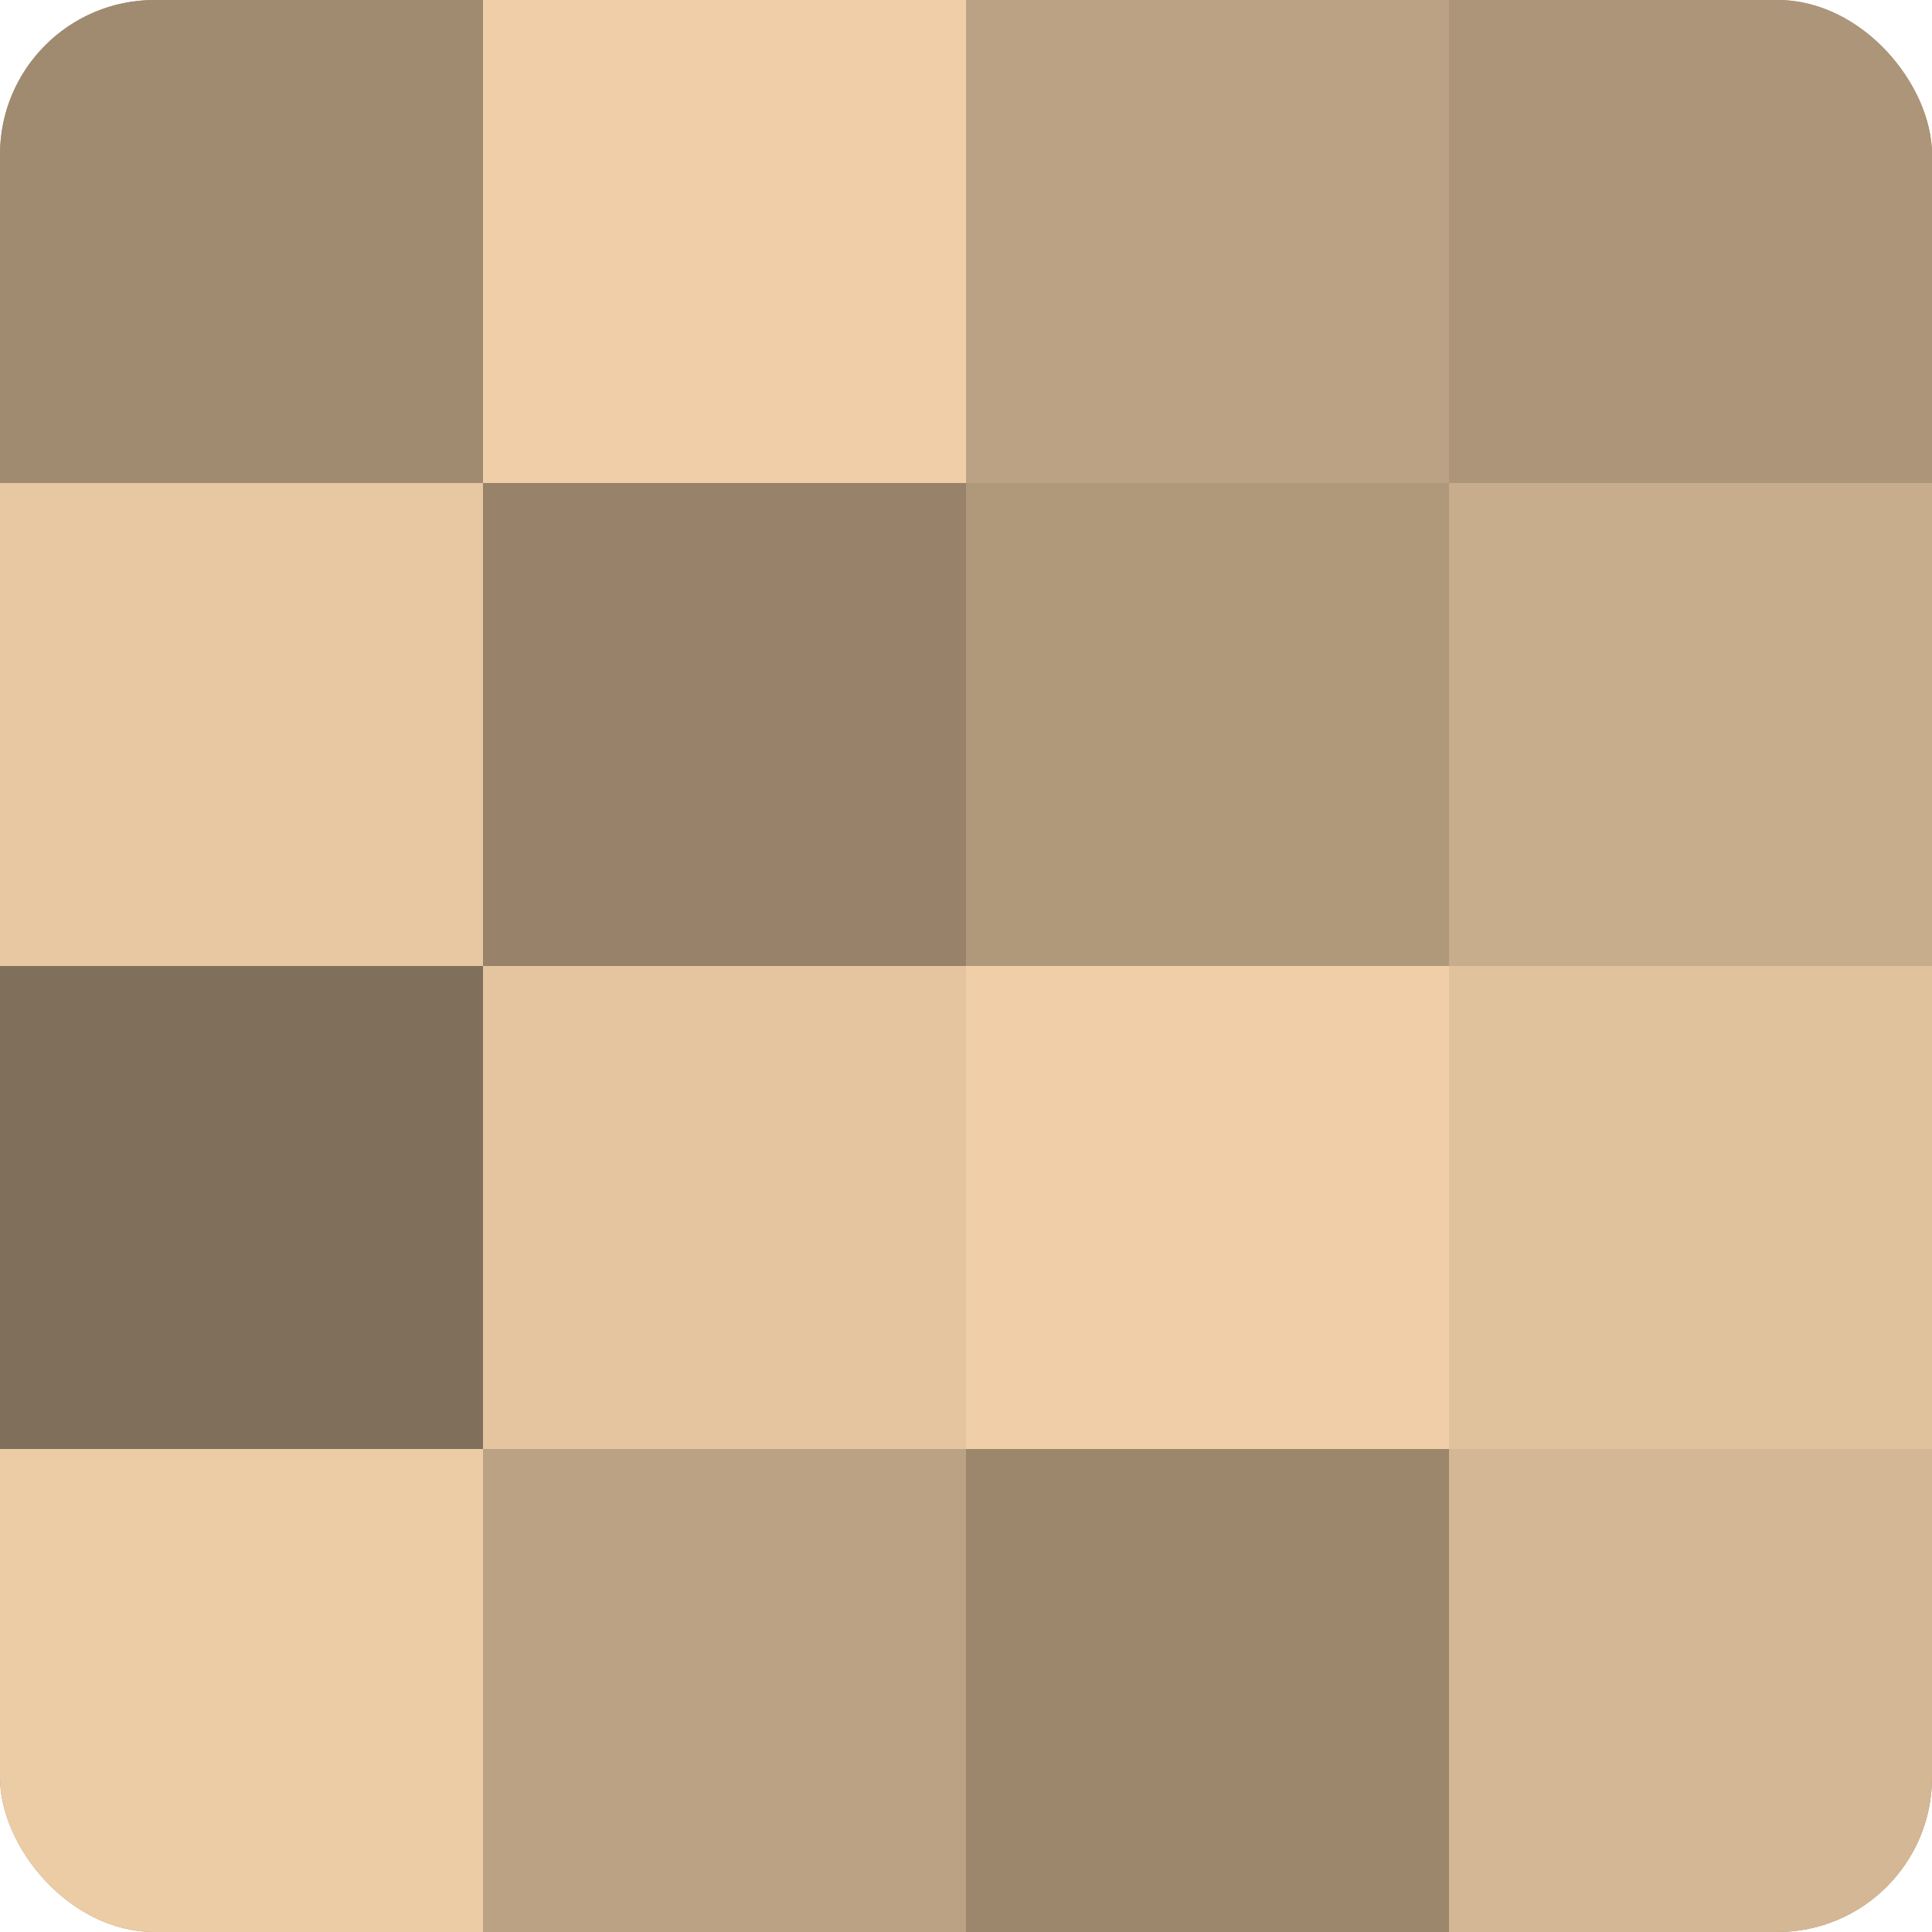 <?xml version="1.0" encoding="UTF-8"?>
<svg xmlns="http://www.w3.org/2000/svg" width="60" height="60" viewBox="0 0 100 100" preserveAspectRatio="xMidYMid meet"><defs><clipPath id="c" width="100" height="100"><rect width="100" height="100" rx="8" ry="8"/></clipPath></defs><g clip-path="url(#c)"><rect width="100" height="100" fill="#a08a70"/><rect width="25" height="25" fill="#a08a70"/><rect y="25" width="25" height="25" fill="#e8c8a2"/><rect y="50" width="25" height="25" fill="#806f5a"/><rect y="75" width="25" height="25" fill="#eccca5"/><rect x="25" width="25" height="25" fill="#f0cfa8"/><rect x="25" y="25" width="25" height="25" fill="#98836a"/><rect x="25" y="50" width="25" height="25" fill="#e4c59f"/><rect x="25" y="75" width="25" height="25" fill="#bca284"/><rect x="50" width="25" height="25" fill="#bca284"/><rect x="50" y="25" width="25" height="25" fill="#b0987b"/><rect x="50" y="50" width="25" height="25" fill="#f0cfa8"/><rect x="50" y="75" width="25" height="25" fill="#9c876d"/><rect x="75" width="25" height="25" fill="#ac9578"/><rect x="75" y="25" width="25" height="25" fill="#c8ad8c"/><rect x="75" y="50" width="25" height="25" fill="#e0c29d"/><rect x="75" y="75" width="25" height="25" fill="#d4b794"/></g></svg>
